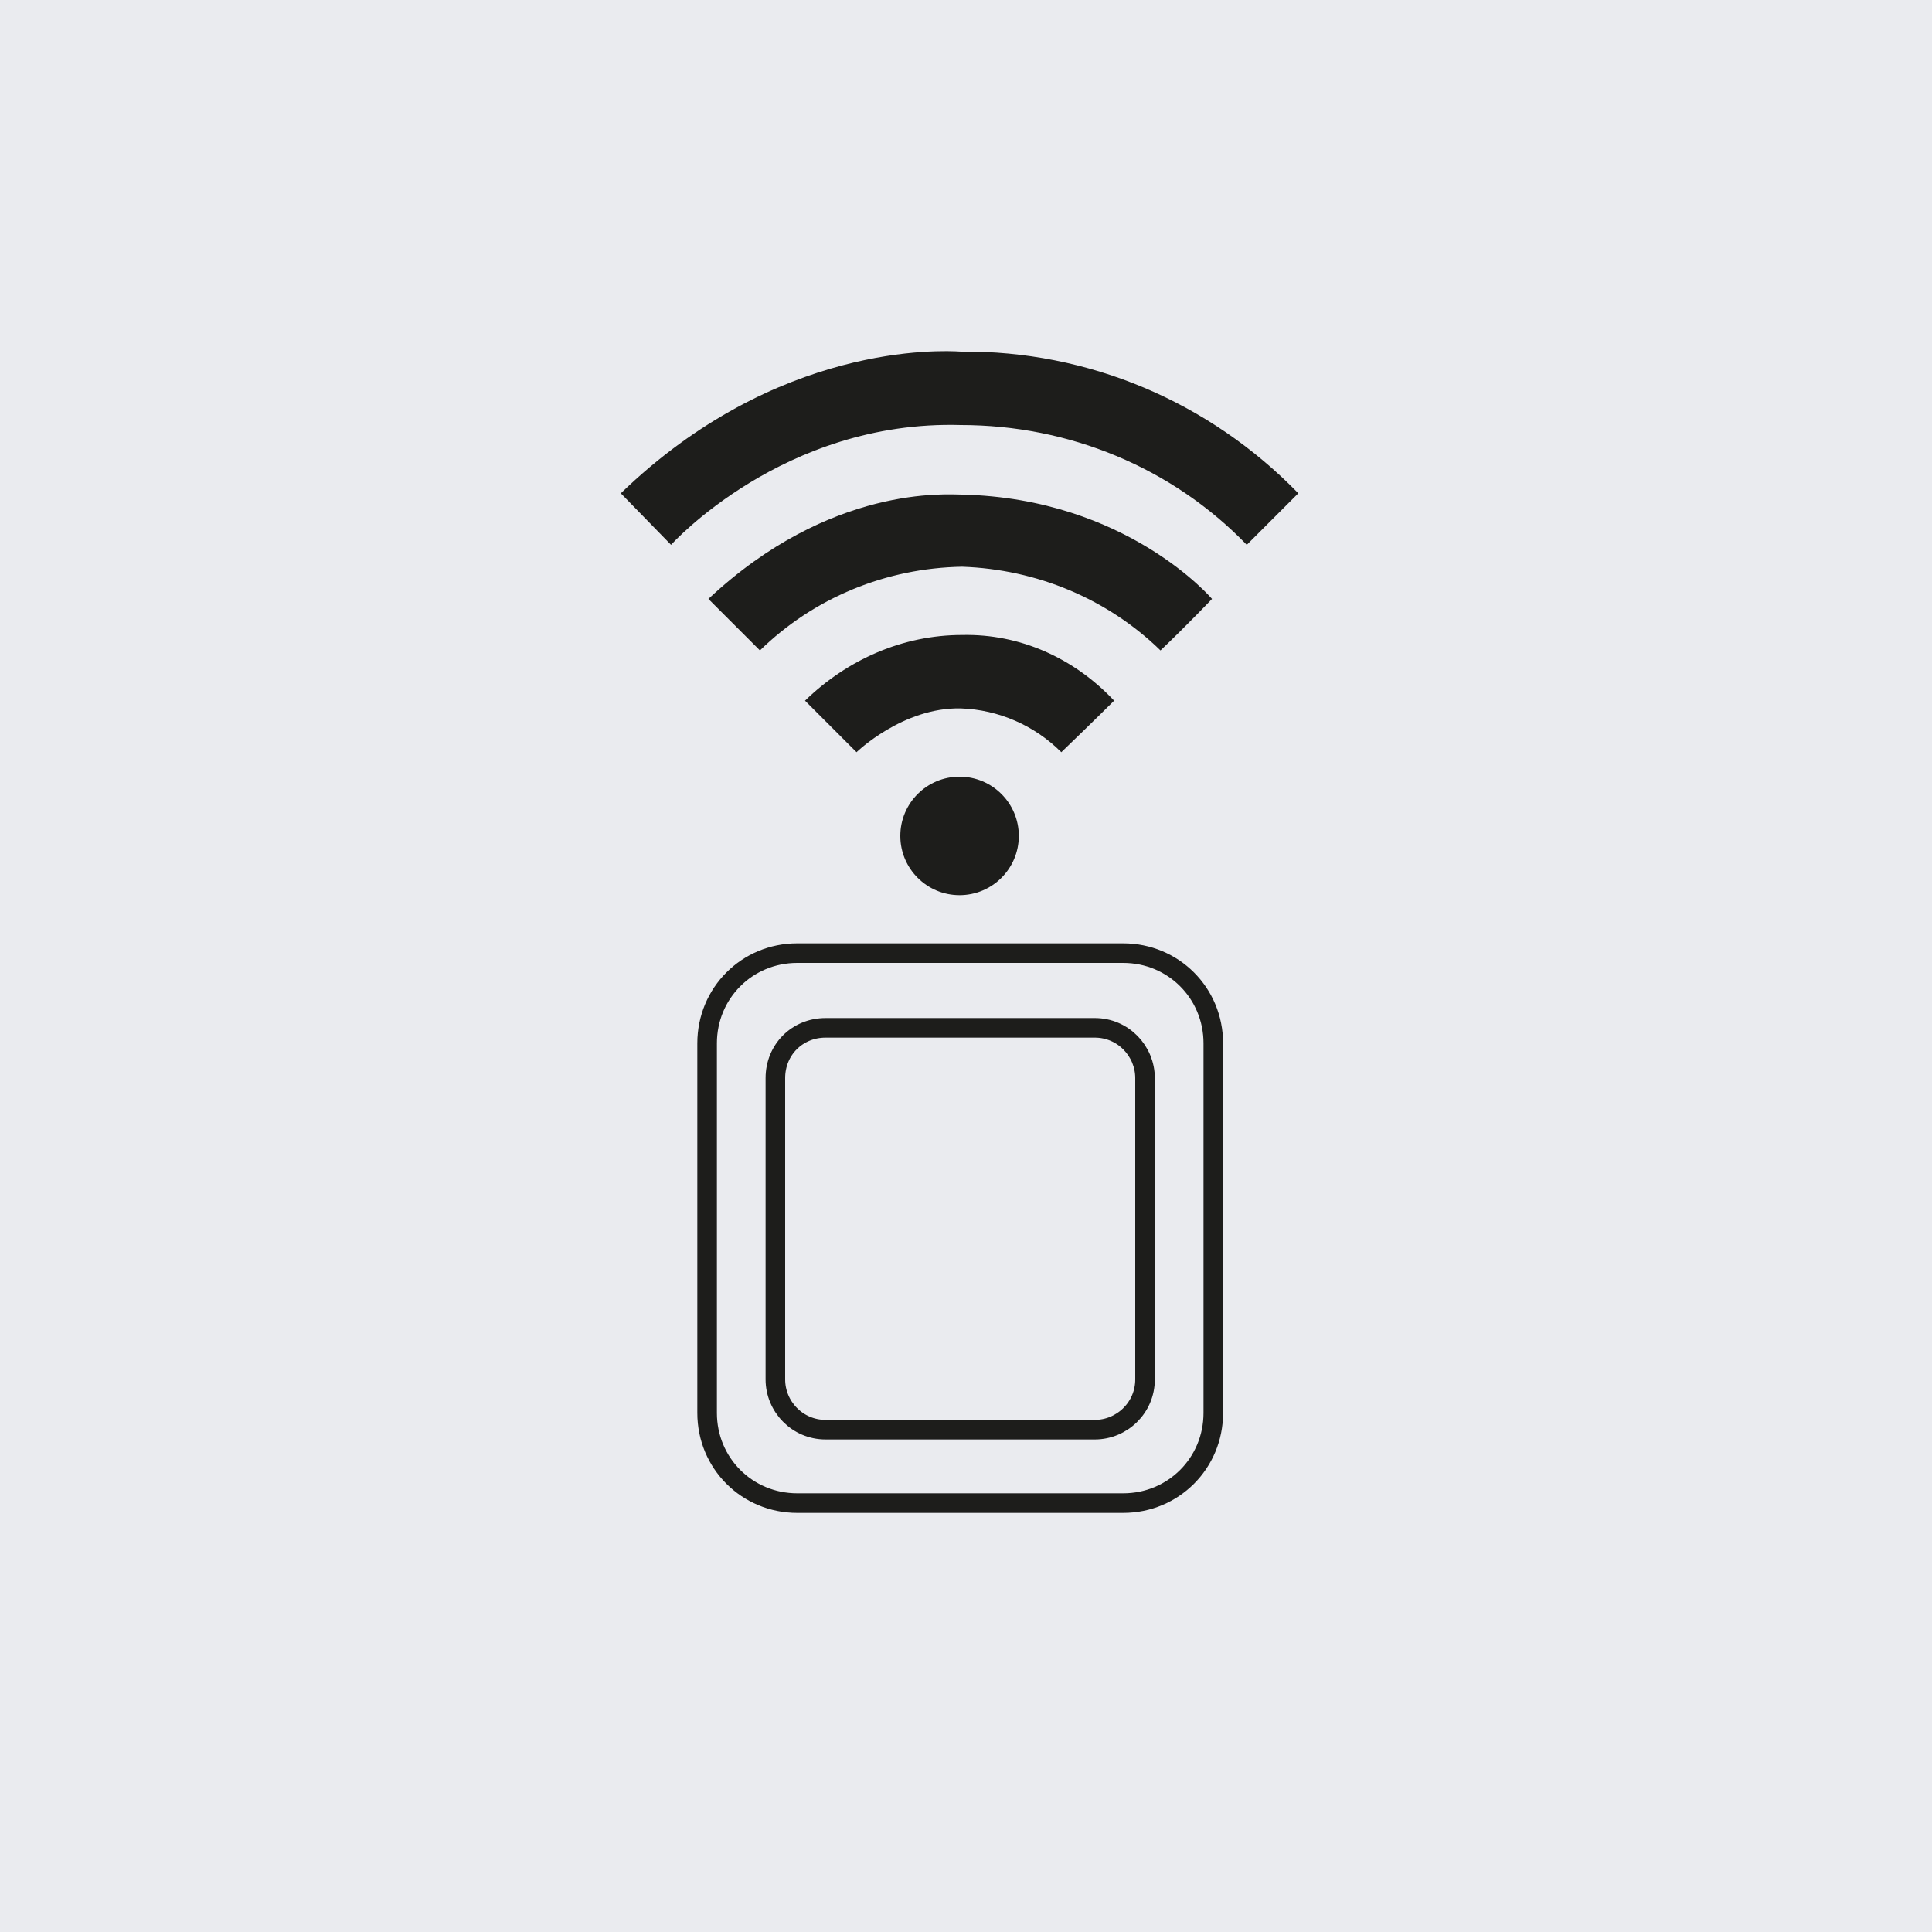 <?xml version="1.0" encoding="UTF-8"?> <!-- Generator: Adobe Illustrator 25.0.1, SVG Export Plug-In . SVG Version: 6.00 Build 0) --> <svg xmlns="http://www.w3.org/2000/svg" xmlns:xlink="http://www.w3.org/1999/xlink" version="1.1" id="Warstwa_1" x="0px" y="0px" viewBox="0 0 150 150" style="enable-background:new 0 0 150 150;" xml:space="preserve"><rect x="0" y="0" width="150" height="150" fill="#808080" stroke="none"/> <style type="text/css"> .st0{fill:#1D1D1B;} .st1{fill:#EAEBEF;} .st2{fill:none;stroke:#1D1D1B;stroke-width:1.52;stroke-miterlimit:10;} </style> <g id="pl_opis"> <path class="st0" d="M42,121.9c-0.4-0.2-0.8-0.5-1.1-0.9c-0.3-0.4-0.4-0.8-0.4-1.3h1.2c0,0.4,0.2,0.7,0.5,1 c0.4,0.3,0.8,0.5,1.3,0.4c0.5,0,0.9-0.1,1.3-0.4c0.3-0.3,0.5-0.7,0.5-1.1c0-0.3-0.1-0.6-0.3-0.8c-0.2-0.2-0.4-0.4-0.7-0.5 c-0.4-0.1-0.7-0.3-1.1-0.4c-0.5-0.1-0.9-0.3-1.4-0.5c-0.4-0.2-0.7-0.4-0.9-0.7c-0.3-0.4-0.4-0.9-0.4-1.3c0-0.5,0.1-0.9,0.4-1.3 c0.2-0.4,0.6-0.7,1-0.9c0.5-0.2,1-0.3,1.5-0.3c0.7,0,1.4,0.2,2,0.6c0.5,0.4,0.8,1,0.9,1.7h-1.2c-0.1-0.4-0.2-0.7-0.5-0.9 c-0.3-0.3-0.8-0.4-1.2-0.4c-0.4,0-0.8,0.1-1.2,0.4c-0.3,0.2-0.5,0.6-0.5,1c0,0.3,0.1,0.6,0.3,0.8c0.2,0.2,0.4,0.4,0.7,0.5 c0.3,0.1,0.6,0.2,1.1,0.4c0.5,0.1,0.9,0.3,1.4,0.5c0.4,0.2,0.7,0.4,0.9,0.7c0.3,0.4,0.4,0.9,0.4,1.3c0,0.4-0.1,0.9-0.3,1.2 c-0.2,0.4-0.6,0.7-1,0.9c-0.5,0.2-1,0.4-1.6,0.4C43,122.1,42.5,122.1,42,121.9z"></path> <path class="st0" d="M49.6,116.1v4.1c0,0.3,0,0.5,0.2,0.7c0.2,0.2,0.5,0.2,0.7,0.2h0.8v1h-1c-0.5,0-1-0.1-1.4-0.4 c-0.4-0.4-0.5-0.9-0.5-1.5v-4.1h-0.9v-1h0.9v-1.8h1.2v1.8h1.8v1L49.6,116.1z"></path> <path class="st0" d="M59,119h-5.5c0,0.6,0.3,1.2,0.7,1.6c0.4,0.4,1,0.6,1.5,0.6c0.4,0,0.9-0.1,1.2-0.3c0.3-0.2,0.6-0.6,0.7-0.9h1.2 c-0.2,0.7-0.6,1.2-1.1,1.6c-0.6,0.4-1.3,0.7-2.1,0.6c-0.6,0-1.2-0.1-1.8-0.4c-0.5-0.3-0.9-0.7-1.2-1.3c-0.3-0.6-0.5-1.2-0.5-1.9 c0-0.7,0.1-1.3,0.4-1.9c0.3-0.5,0.7-0.9,1.2-1.2c1.1-0.6,2.4-0.6,3.5,0c0.5,0.3,0.9,0.7,1.2,1.2c0.3,0.5,0.4,1.1,0.4,1.7 C59.1,118.6,59,118.8,59,119z M57.6,117c-0.2-0.3-0.5-0.6-0.8-0.7c-0.3-0.2-0.7-0.3-1.1-0.2c-0.5,0-1.1,0.2-1.5,0.6 c-0.4,0.4-0.7,1-0.7,1.6h4.4C57.9,117.7,57.8,117.3,57.6,117z"></path> <path class="st0" d="M62.6,115.3c0.4-0.2,0.9-0.4,1.4-0.3v1.2h-0.3c-1.3,0-1.9,0.7-1.9,2.1v3.8h-1.2v-7h1.2v1.1 C61.9,115.9,62.2,115.5,62.6,115.3z"></path> <path class="st0" d="M66.5,121.8c-0.5-0.3-1-0.7-1.2-1.3c-0.3-0.6-0.5-1.2-0.4-1.9c0-0.7,0.1-1.3,0.5-1.9c0.3-0.5,0.7-1,1.2-1.3 c1.1-0.6,2.4-0.6,3.6,0c0.5,0.3,1,0.7,1.3,1.2c0.3,0.6,0.5,1.2,0.5,1.9c0,0.7-0.2,1.3-0.5,1.9c-0.3,0.5-0.7,1-1.3,1.3 c-0.5,0.3-1.2,0.5-1.8,0.4C67.7,122.2,67.1,122.1,66.5,121.8z M69.4,120.9c0.4-0.2,0.7-0.5,0.9-0.9c0.2-0.4,0.3-0.9,0.3-1.4 c0-0.5-0.1-1-0.3-1.4c-0.2-0.4-0.5-0.7-0.9-0.9c-0.4-0.2-0.7-0.3-1.2-0.3c-0.4,0-0.8,0.1-1.2,0.3c-0.4,0.2-0.7,0.5-0.8,0.9 c-0.4,0.9-0.4,2,0,2.9c0.2,0.4,0.5,0.7,0.8,0.9C67.9,121.3,68.7,121.3,69.4,120.9L69.4,120.9z"></path> <path class="st0" d="M82.5,115.1l-2.2,7h-1.2l-1.7-5.5l-1.7,5.5h-1.2l-2.2-7h1.2l1.6,5.9l1.7-5.9h1.2l1.7,5.9l1.6-5.9L82.5,115.1z"></path> <path class="st0" d="M83.7,116.7c0.3-0.5,0.7-1,1.2-1.3c0.5-0.3,1.1-0.4,1.7-0.4c0.5,0,1.1,0.1,1.6,0.4c0.4,0.2,0.8,0.6,1,1v-1.3 h1.2v7h-1.2v-1.3c-0.2,0.4-0.6,0.8-1,1c-0.5,0.3-1,0.4-1.6,0.4c-1.2,0-2.3-0.7-2.8-1.7c-0.3-0.6-0.4-1.2-0.4-1.9 C83.2,117.9,83.4,117.3,83.7,116.7z M88.8,117.2c-0.2-0.4-0.5-0.7-0.8-0.9c-0.4-0.2-0.8-0.3-1.2-0.3c-0.4,0-0.8,0.1-1.2,0.3 c-0.4,0.2-0.7,0.5-0.8,0.9c-0.2,0.4-0.3,0.9-0.3,1.4c0,0.5,0.1,1,0.3,1.4c0.4,0.8,1.2,1.2,2,1.2c0.4,0,0.8-0.1,1.2-0.3 c0.4-0.2,0.7-0.5,0.8-0.9c0.2-0.4,0.3-0.9,0.3-1.4C89.1,118.1,89,117.6,88.8,117.2z"></path> <path class="st0" d="M97.6,115.8c0.6,0.6,0.8,1.4,0.8,2.2v4.1h-1.1v-3.9c0-0.6-0.1-1.2-0.5-1.6c-0.4-0.4-0.9-0.6-1.4-0.6 c-0.5,0-1.1,0.2-1.4,0.6c-0.4,0.5-0.6,1.1-0.5,1.7v3.9h-1.1v-7h1.1v1c0.2-0.4,0.6-0.6,0.9-0.8C95.4,114.7,96.7,114.9,97.6,115.8 L97.6,115.8z"></path> <path class="st0" d="M100.3,113.8c-0.3-0.3-0.3-0.8,0-1.1c0.3-0.3,0.8-0.3,1.1,0c0,0,0,0,0,0c0.3,0.3,0.3,0.8,0,1.1 C101.1,114.1,100.6,114.1,100.3,113.8C100.3,113.8,100.3,113.8,100.3,113.8z M101.4,115.1v7h-1.2v-7H101.4z"></path> <path class="st0" d="M109.6,119h-5.5c0,0.6,0.3,1.2,0.7,1.6c0.4,0.4,1,0.6,1.5,0.6c0.4,0,0.9-0.1,1.2-0.3c0.3-0.2,0.6-0.6,0.7-0.9 h1.2c-0.2,0.7-0.6,1.2-1.1,1.6c-0.6,0.4-1.3,0.7-2.1,0.6c-0.6,0-1.2-0.1-1.8-0.4c-0.5-0.3-0.9-0.7-1.2-1.3c-0.6-1.2-0.6-2.6,0-3.8 c0.3-0.5,0.7-1,1.2-1.2c0.5-0.3,1.2-0.5,1.8-0.4c0.6,0,1.2,0.1,1.7,0.4c0.5,0.3,0.9,0.7,1.2,1.2c0.3,0.5,0.4,1.1,0.4,1.7 C109.7,118.5,109.6,118.8,109.6,119z M108.2,117c-0.2-0.3-0.5-0.6-0.8-0.7c-0.3-0.2-0.7-0.3-1.1-0.2c-0.5,0-1.1,0.2-1.5,0.6 c-0.4,0.4-0.7,1-0.7,1.6h4.4C108.5,117.7,108.4,117.3,108.2,117z"></path> <path class="st0" d="M71.1,128.5l-2.5,8.9h-1.3l-2-7.1l-2.1,7.1h-1.3l-2.4-8.9h1.2l1.9,7.5l2.1-7.5h1.3l2,7.5l1.9-7.5L71.1,128.5z"></path> <path class="st0" d="M72.4,129c-0.3-0.3-0.3-0.8,0-1.1c0.1-0.1,0.3-0.2,0.6-0.2c0.2,0,0.4,0.1,0.5,0.2c0.3,0.3,0.3,0.8,0,1.1 c-0.1,0.1-0.3,0.2-0.5,0.2C72.8,129.2,72.6,129.1,72.4,129z M73.5,130.4v7h-1.2v-7H73.5z"></path> <path class="st0" d="M80.3,132.2v1h-5v-1H80.3z"></path> <path class="st0" d="M87.4,128.5v0.9h-3.8v3h3.1v0.9h-3.1v4h-1.1v-8.9H87.4z"></path> <path class="st0" d="M88.8,129c-0.3-0.3-0.3-0.8,0-1.1c0.1-0.1,0.3-0.2,0.6-0.2c0.2,0,0.4,0.1,0.5,0.2c0.3,0.3,0.3,0.8,0,1.1 c-0.1,0.1-0.3,0.2-0.5,0.2C89.1,129.2,88.9,129.1,88.8,129z M89.9,130.4v7h-1.1v-7H89.9z"></path> </g> <g id="ramka"> <rect y="0" class="st1" width="150" height="150"></rect> </g> <g id="symbol"> <ellipse class="st0" cx="74.5" cy="64.9" rx="4.6" ry="4.6"></ellipse> <path class="st0" d="M55,46.5l4,4c4.2-4.1,9.8-6.4,15.7-6.5c5.8,0.2,11.3,2.5,15.4,6.5c2.1-2,4-4,4-4s-6.6-7.8-19.4-8.1 C73.6,38.4,64.5,37.6,55,46.5z"></path> <path class="st0" d="M62.5,54.4l4,4c0,0,3.6-3.5,8.1-3.4c2.9,0.1,5.7,1.3,7.8,3.4c2.6-2.5,4.1-4,4.1-4c-3.1-3.3-7.3-5.2-11.8-5.1 C70.1,49.3,65.8,51.2,62.5,54.4z"></path> <path class="st0" d="M48.2,38.3l3.9,4c0,0,8.7-9.7,22.5-9.3c8.4,0,16.4,3.3,22.2,9.3c2.1-2.1,4-4,4-4c-6.9-7.1-16.3-11.1-26.2-11 C73.1,27.2,60.3,26.6,48.2,38.3z"></path> <path class="st2" d="M61.9,74h25.3c3.9,0,7,3.1,7,7v28.7c0,3.9-3.1,7-7,7H61.9c-3.9,0-7-3.1-7-7V81C54.9,77.1,58,74,61.9,74z"></path> <path class="st2" d="M64.1,79.8H85c2.2,0,3.9,1.8,3.9,3.9v23.4c0,2.2-1.8,3.9-3.9,3.9H64.1c-2.2,0-3.9-1.8-3.9-3.9V83.7 C60.2,81.5,61.9,79.8,64.1,79.8z"></path> </g> </svg> 